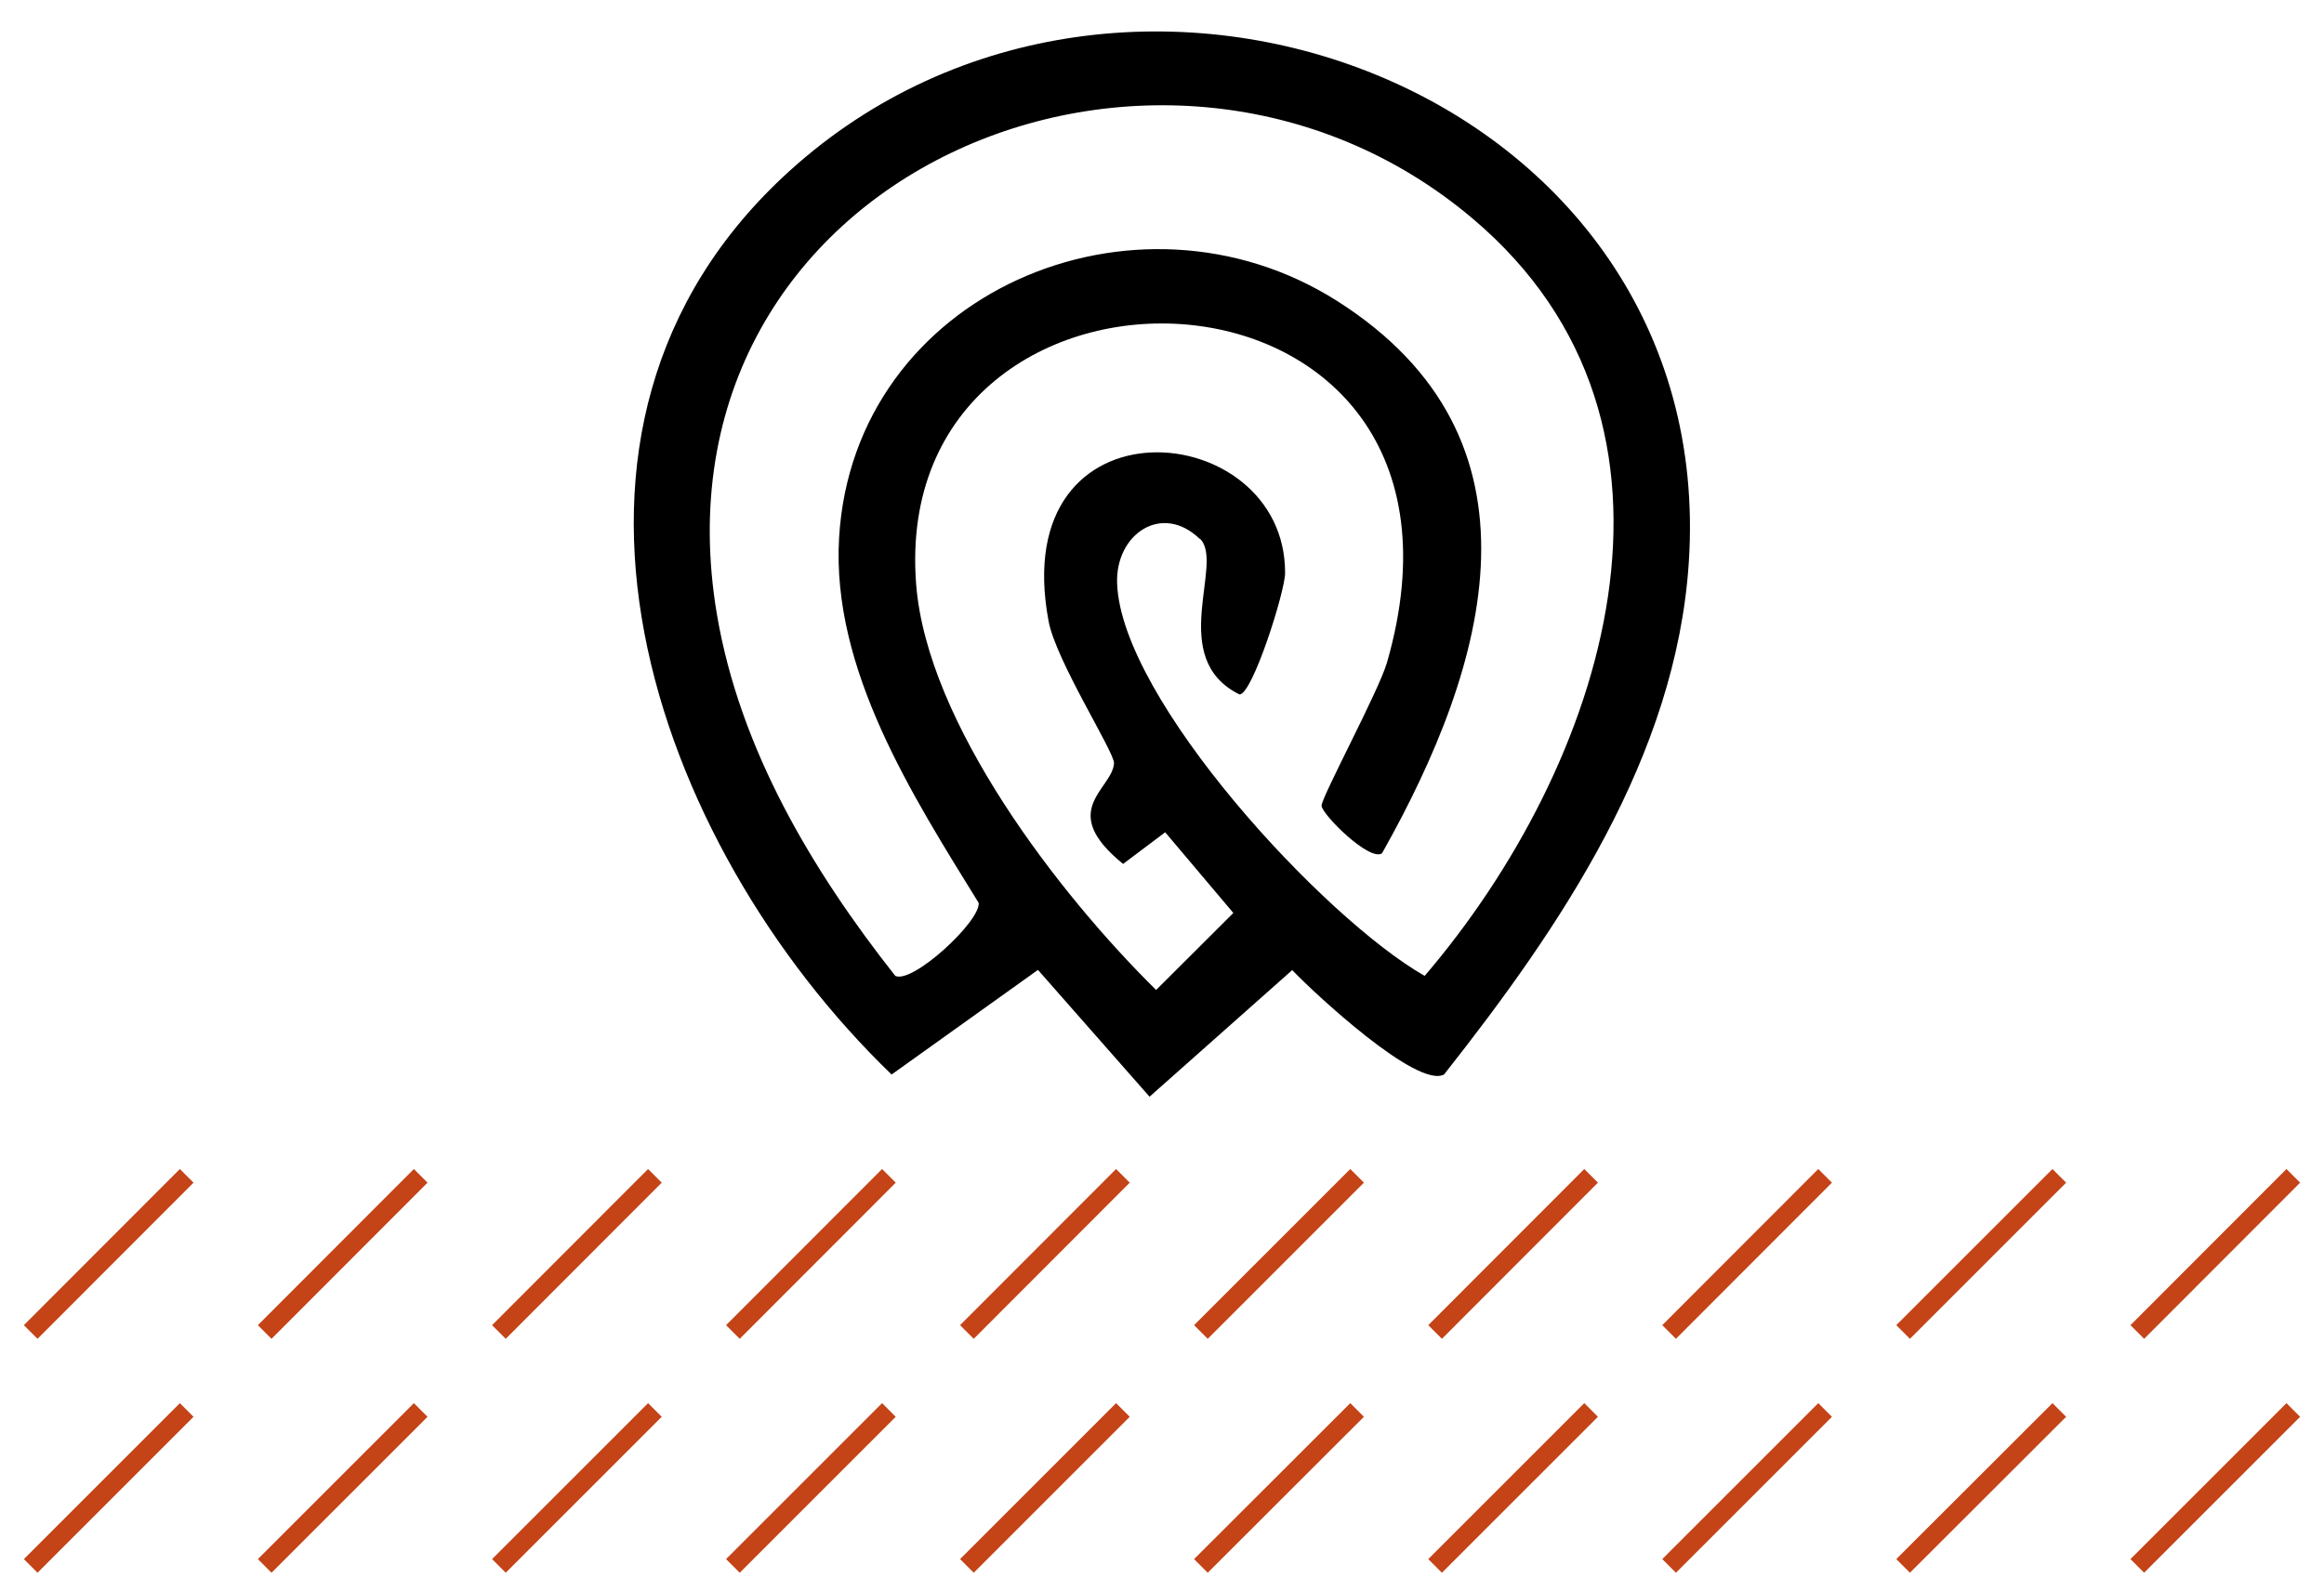 <?xml version="1.0" encoding="UTF-8"?>
<svg id="Calque_5" data-name="Calque 5" xmlns="http://www.w3.org/2000/svg" viewBox="0 0 120.37 82.43">
  <defs>
    <style>
      .cls-1 {
        fill: none;
        stroke: #c44317;
        stroke-miterlimit: 10;
      }
    </style>
  </defs>
  <g>
    <line class="cls-1" x1="9.67" y1="60.92" x2="1.59" y2="69.01"/>
    <line class="cls-1" x1="9.67" y1="73.05" x2="1.59" y2="81.13"/>
    <line class="cls-1" x1="21.79" y1="60.92" x2="13.71" y2="69.01"/>
    <line class="cls-1" x1="21.79" y1="73.05" x2="13.71" y2="81.13"/>
    <line class="cls-1" x1="33.92" y1="60.92" x2="25.84" y2="69.01"/>
    <line class="cls-1" x1="33.92" y1="73.05" x2="25.84" y2="81.13"/>
    <line class="cls-1" x1="46.04" y1="60.92" x2="37.96" y2="69.01"/>
    <line class="cls-1" x1="46.04" y1="73.05" x2="37.96" y2="81.13"/>
    <line class="cls-1" x1="58.16" y1="60.92" x2="50.08" y2="69.01"/>
    <line class="cls-1" x1="58.16" y1="73.05" x2="50.08" y2="81.13"/>
    <line class="cls-1" x1="70.29" y1="60.92" x2="62.2" y2="69.01"/>
    <line class="cls-1" x1="70.29" y1="73.05" x2="62.2" y2="81.13"/>
    <line class="cls-1" x1="82.41" y1="60.92" x2="74.33" y2="69.01"/>
    <line class="cls-1" x1="82.41" y1="73.05" x2="74.33" y2="81.13"/>
    <line class="cls-1" x1="94.53" y1="60.92" x2="86.45" y2="69.01"/>
    <line class="cls-1" x1="94.53" y1="73.05" x2="86.45" y2="81.13"/>
    <line class="cls-1" x1="106.66" y1="60.92" x2="98.57" y2="69.01"/>
    <line class="cls-1" x1="106.66" y1="73.05" x2="98.57" y2="81.13"/>
    <line class="cls-1" x1="118.78" y1="60.92" x2="110.7" y2="69.01"/>
    <line class="cls-1" x1="118.78" y1="73.05" x2="110.7" y2="81.13"/>
  </g>
  <path d="M74.81,55.66c-1.37.8-6.78-4.24-7.88-5.4l-7.39,6.56-5.78-6.57-7.58,5.42c-12.37-11.92-20.01-33.47-5.29-46.81,17.42-15.8,48.19-4.21,46.58,20.28-.66,10.07-6.65,18.89-12.67,26.52ZM62.14,27.92c-1.96-1.89-4.37-.25-4.28,2.3.2,6,10.71,17.37,15.93,20.34,9.28-10.85,15.21-28.49,2.48-39.24-16.06-13.57-42.97-2.3-39.14,20.5,1.18,6.98,4.93,13.28,9.24,18.74.89.43,4.41-2.82,4.32-3.78-3.43-5.56-7.63-12.1-7.23-18.92.75-12.68,15.35-18.89,25.79-12.27,11.26,7.15,7.86,18.81,2.33,28.62-.64.44-3.09-1.99-3.13-2.46-.03-.41,2.96-5.94,3.39-7.43,6.37-22.15-25.86-23.17-24.39-4.06.56,7.22,7.42,16.09,12.43,21.03l4-3.99-3.53-4.18-2.18,1.64c-3.43-2.78-.57-3.85-.47-5.21.04-.56-3.01-5.31-3.39-7.37-2.22-11.85,12.28-10.62,12.25-2.49,0,.95-1.69,6.29-2.36,6.29-3.8-1.88-.75-6.82-2.05-8.07Z"/>
</svg>